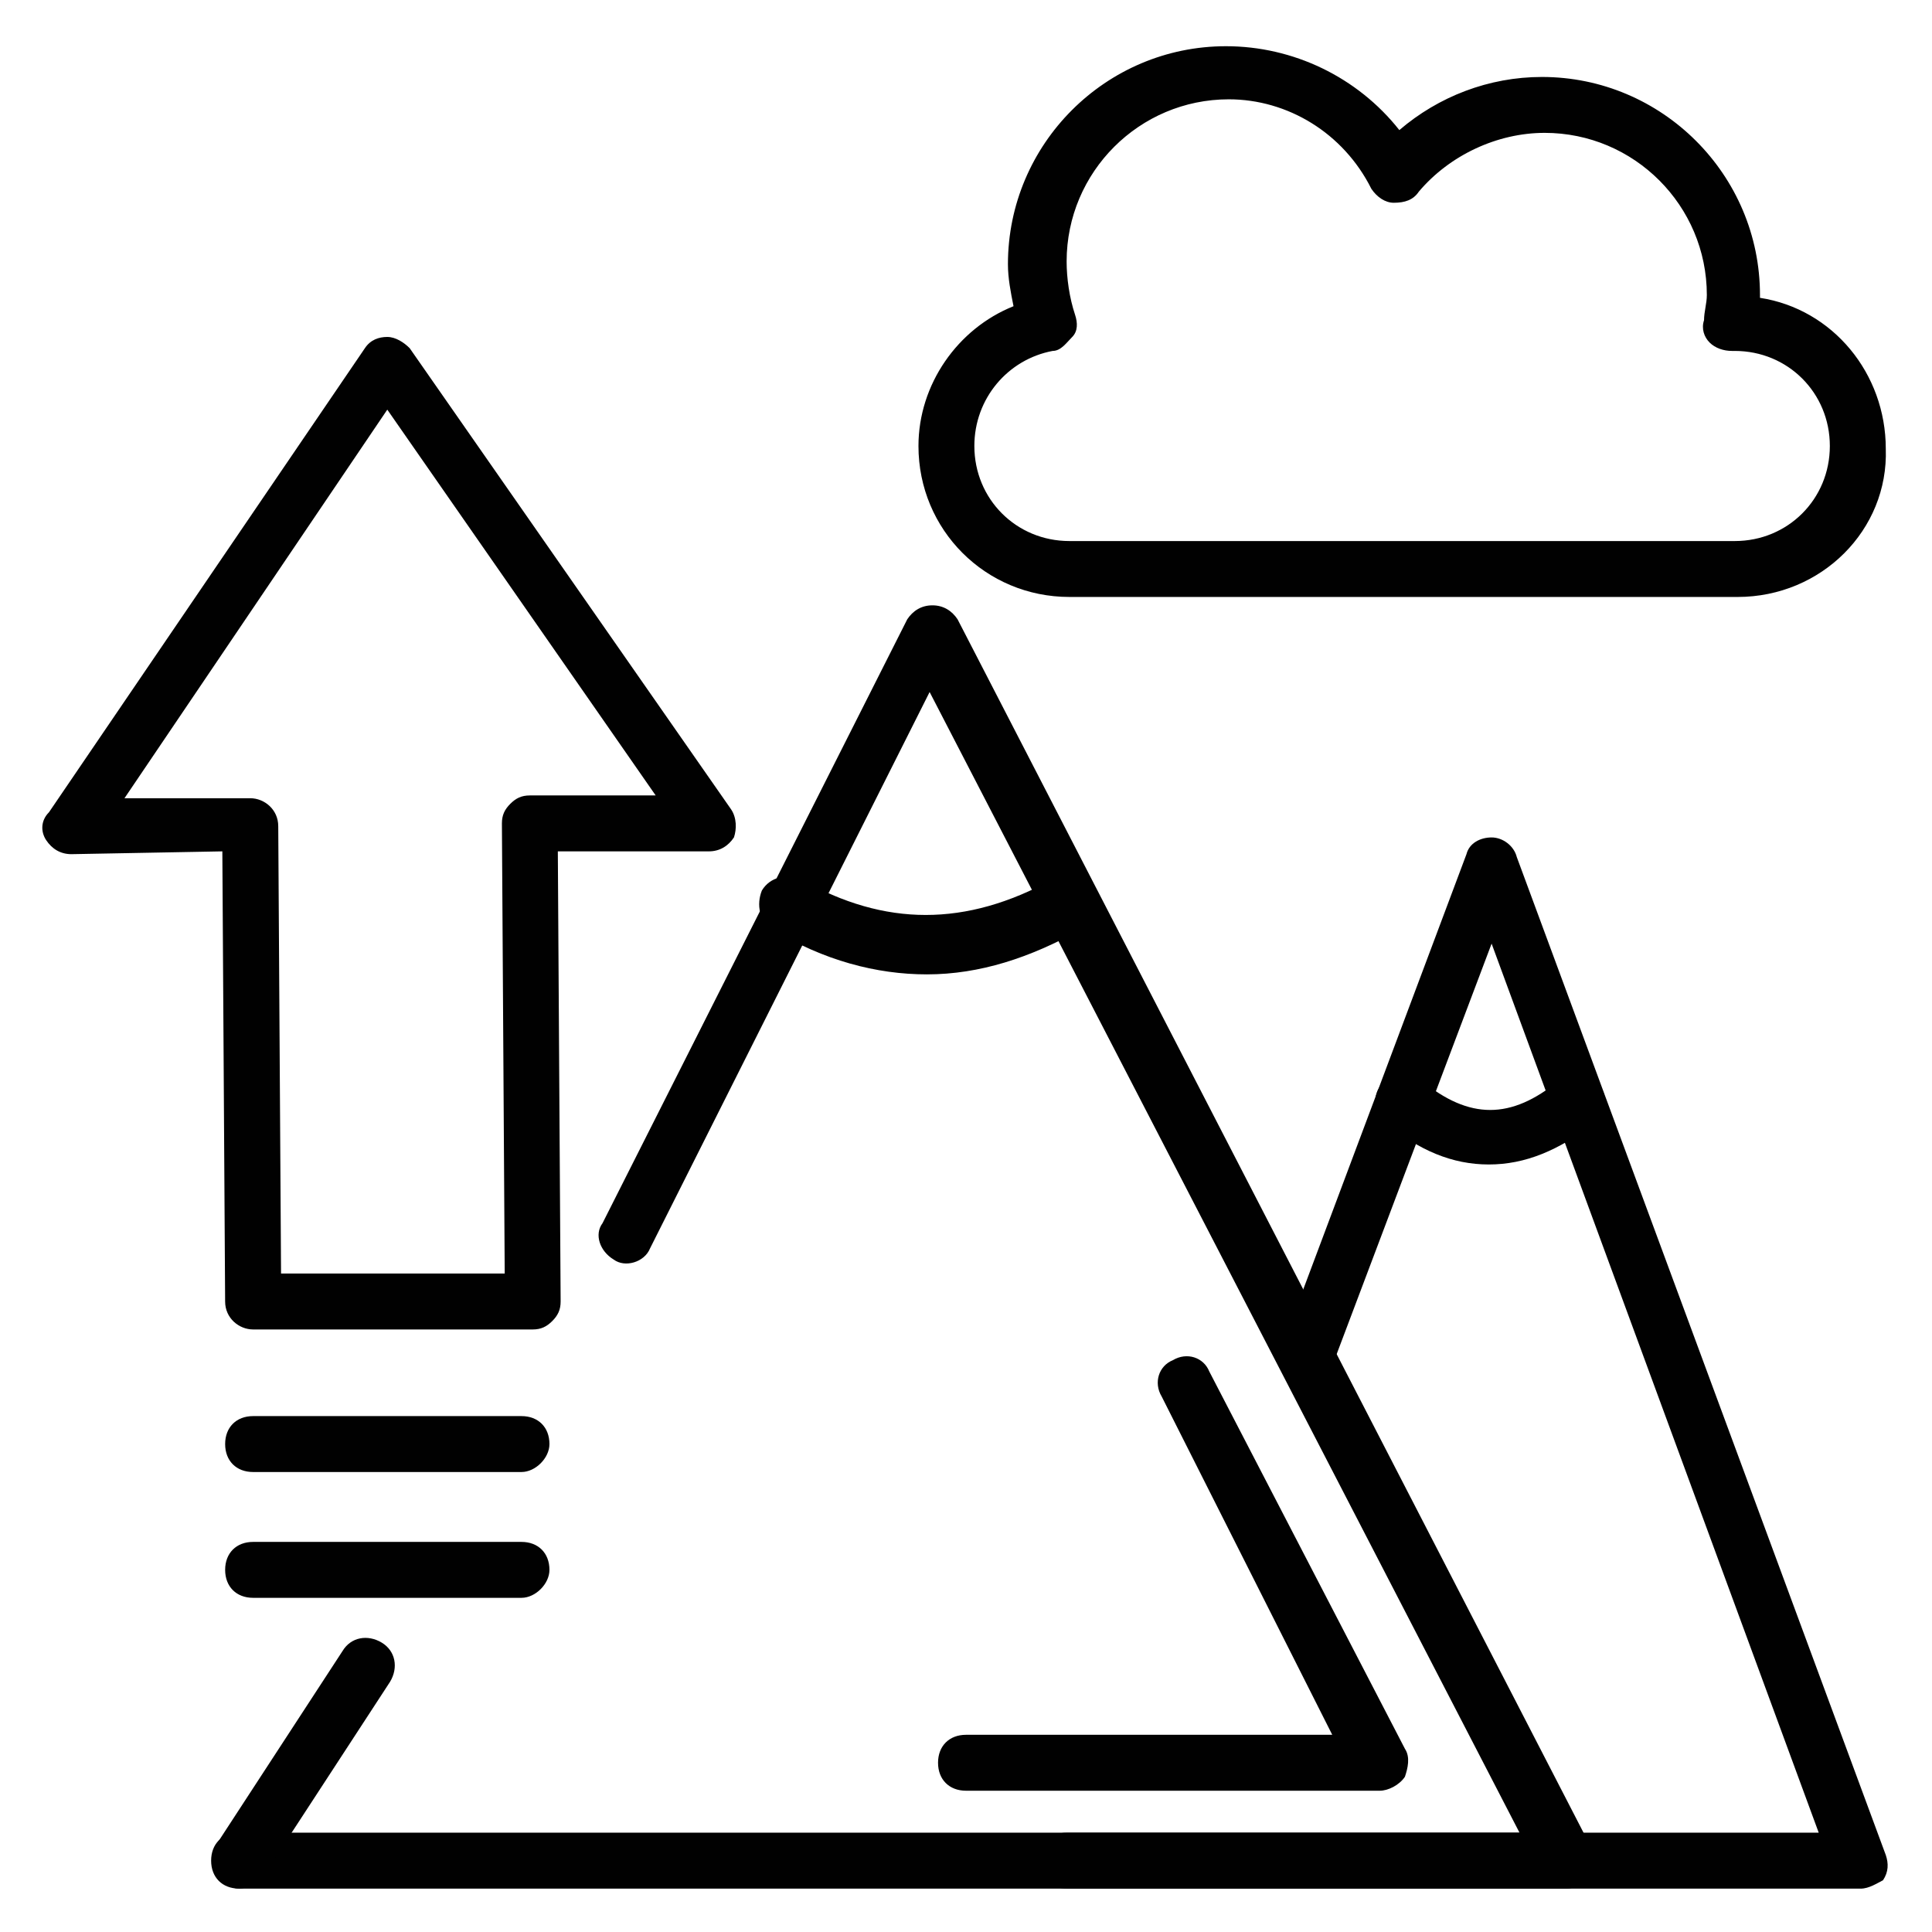 <?xml version="1.0" encoding="UTF-8"?>
<!-- Uploaded to: SVG Repo, www.svgrepo.com, Generator: SVG Repo Mixer Tools -->
<svg width="800px" height="800px" version="1.1" viewBox="144 144 512 512" xmlns="http://www.w3.org/2000/svg">
 <g fill="#010101">
  <path d="m559.29 644.5h-351.93c-4.445 0-7.41-2.965-7.41-7.41 0-4.445 2.965-7.41 7.41-7.41h339.33l-156.33-302.29-74.09 147.44c-1.48 3.703-6.668 5.188-9.633 2.965-3.703-2.223-5.188-6.668-2.965-9.633l80.758-160.04c1.48-2.223 3.703-3.703 6.668-3.703 2.965 0 5.188 1.48 6.668 3.703l168.18 326c1.48 2.223 0.742 5.188 0 7.41-2.219 1.48-4.441 2.965-6.664 2.965z"/>
  <path d="m637.09 644.5h-210.41c-4.445 0-7.41-2.965-7.41-7.41 0-4.445 2.965-7.41 7.41-7.41h199.3l-86.688-235.61-42.23 111.88c-0.738 2.965-3.703 5.188-6.668 5.188-4.445 0-7.41-2.965-7.41-7.41 0-0.742 0-1.48 0.742-2.965l48.898-130.39c0.742-2.965 3.703-4.445 6.668-4.445s5.926 2.223 6.668 5.188l97.797 264.5c0.742 2.223 0.742 4.445-0.742 6.668-1.477 0.738-3.699 2.223-5.922 2.223z"/>
  <path d="m207.37 644.5c-1.48 0-2.965-0.742-3.703-1.48-3.703-2.223-4.445-6.668-2.223-10.371l33.34-51.121c2.223-3.703 6.668-4.445 10.371-2.223 3.703 2.223 4.445 6.668 2.223 10.371l-33.34 51.121c-2.223 2.219-4.445 3.703-6.668 3.703z"/>
  <path d="m389.62 402.22c-13.336 0-27.414-3.703-40.75-11.855-3.703-2.223-4.445-6.668-2.965-10.371 2.223-3.703 6.668-4.445 10.371-2.965 22.227 12.594 43.711 12.594 66.68 0 3.703-2.223 8.148-0.742 10.371 2.965 2.223 3.703 0.742 8.148-2.965 10.371-13.328 7.41-26.664 11.855-40.742 11.855z"/>
  <path d="m538.55 452.6c-9.633 0-18.523-3.703-27.414-11.113-2.965-2.965-3.703-7.41-0.742-10.371 2.965-2.965 7.41-3.703 10.371-0.742 12.594 10.371 23.707 10.371 36.305 0 2.965-2.965 8.148-2.223 10.371 0.742 2.965 2.965 2.223 8.148-0.742 10.371-9.625 7.41-18.516 11.113-28.148 11.113z"/>
  <path d="m509.65 618.56h-109.65c-4.445 0-7.41-2.965-7.41-7.41 0-4.445 2.965-7.41 7.41-7.41h97.059l-45.199-89.645c-2.223-3.703-0.742-8.148 2.965-9.633 3.703-2.223 8.148-0.742 9.633 2.965l51.863 100.02c1.48 2.223 0.742 5.188 0 7.41-1.484 2.223-4.445 3.703-6.668 3.703z"/>
  <path d="m604.48 302.2h-177.07c-22.227 0-40.008-17.781-40.008-40.008 0-16.301 10.371-31.117 25.191-37.043-0.742-3.703-1.48-7.41-1.48-11.113 0-31.859 25.93-57.789 57.789-57.789 17.781 0 34.82 8.148 45.938 22.227 10.371-8.891 23.707-14.078 37.785-14.078 31.859 0 57.789 25.93 57.789 57.789v0.742c19.262 2.965 33.34 20.004 33.34 40.008 0.742 21.484-17.043 39.266-39.27 39.266zm-134.84-131.88c-23.707 0-42.973 19.262-42.973 42.973 0 4.445 0.742 9.633 2.223 14.078 0.742 2.223 0.742 4.445-0.742 5.926-1.48 1.48-2.965 3.703-5.188 3.703-11.855 2.223-20.746 12.594-20.746 25.191 0 14.078 11.113 25.191 25.191 25.191h176.33c14.078 0 25.191-11.113 25.191-25.191s-11.113-25.191-25.191-25.191h-0.742c-2.223 0-4.445-0.742-5.926-2.223-1.48-1.48-2.223-3.703-1.48-5.926 0-2.223 0.742-4.445 0.742-6.668 0-23.707-19.262-42.973-42.973-42.973-12.594 0-25.191 5.926-33.34 15.559-1.48 2.223-3.703 2.965-6.668 2.965-2.223 0-4.445-1.48-5.926-3.703-7.41-14.82-22.227-23.711-37.785-23.711z"/>
  <path d="m285.16 496.32h-74.09c-3.703 0-7.41-2.965-7.41-7.41l-0.738-119.29-40.012 0.742c-2.965 0-5.188-1.48-6.668-3.703-1.48-2.223-1.48-5.188 0.742-7.41l83.723-122.99c1.48-2.223 3.703-2.965 5.926-2.965 2.223 0 4.445 1.48 5.926 2.965l85.203 122.25c1.48 2.223 1.48 5.188 0.742 7.41-1.48 2.223-3.703 3.703-6.668 3.703h-40.008l0.742 119.29c0 2.223-0.742 3.703-2.223 5.188-1.484 1.48-2.965 2.223-5.188 2.223zm-66.68-14.82h59.273l-0.742-119.29c0-2.223 0.742-3.703 2.223-5.188 1.48-1.48 2.965-2.223 5.188-2.223h33.34l-71.125-102.24-69.648 102.98h33.34c3.703 0 7.41 2.965 7.41 7.41z"/>
  <path d="m282.2 534.1h-71.125c-4.445 0-7.41-2.965-7.41-7.41 0-4.445 2.965-7.41 7.41-7.41h71.125c4.445 0 7.41 2.965 7.41 7.41 0 3.703-3.703 7.41-7.41 7.41z"/>
  <path d="m282.2 567.44h-71.125c-4.445 0-7.41-2.965-7.41-7.41s2.965-7.41 7.41-7.41h71.125c4.445 0 7.41 2.965 7.41 7.41 0 3.707-3.703 7.41-7.41 7.41z"/>
 </g>
</svg>
